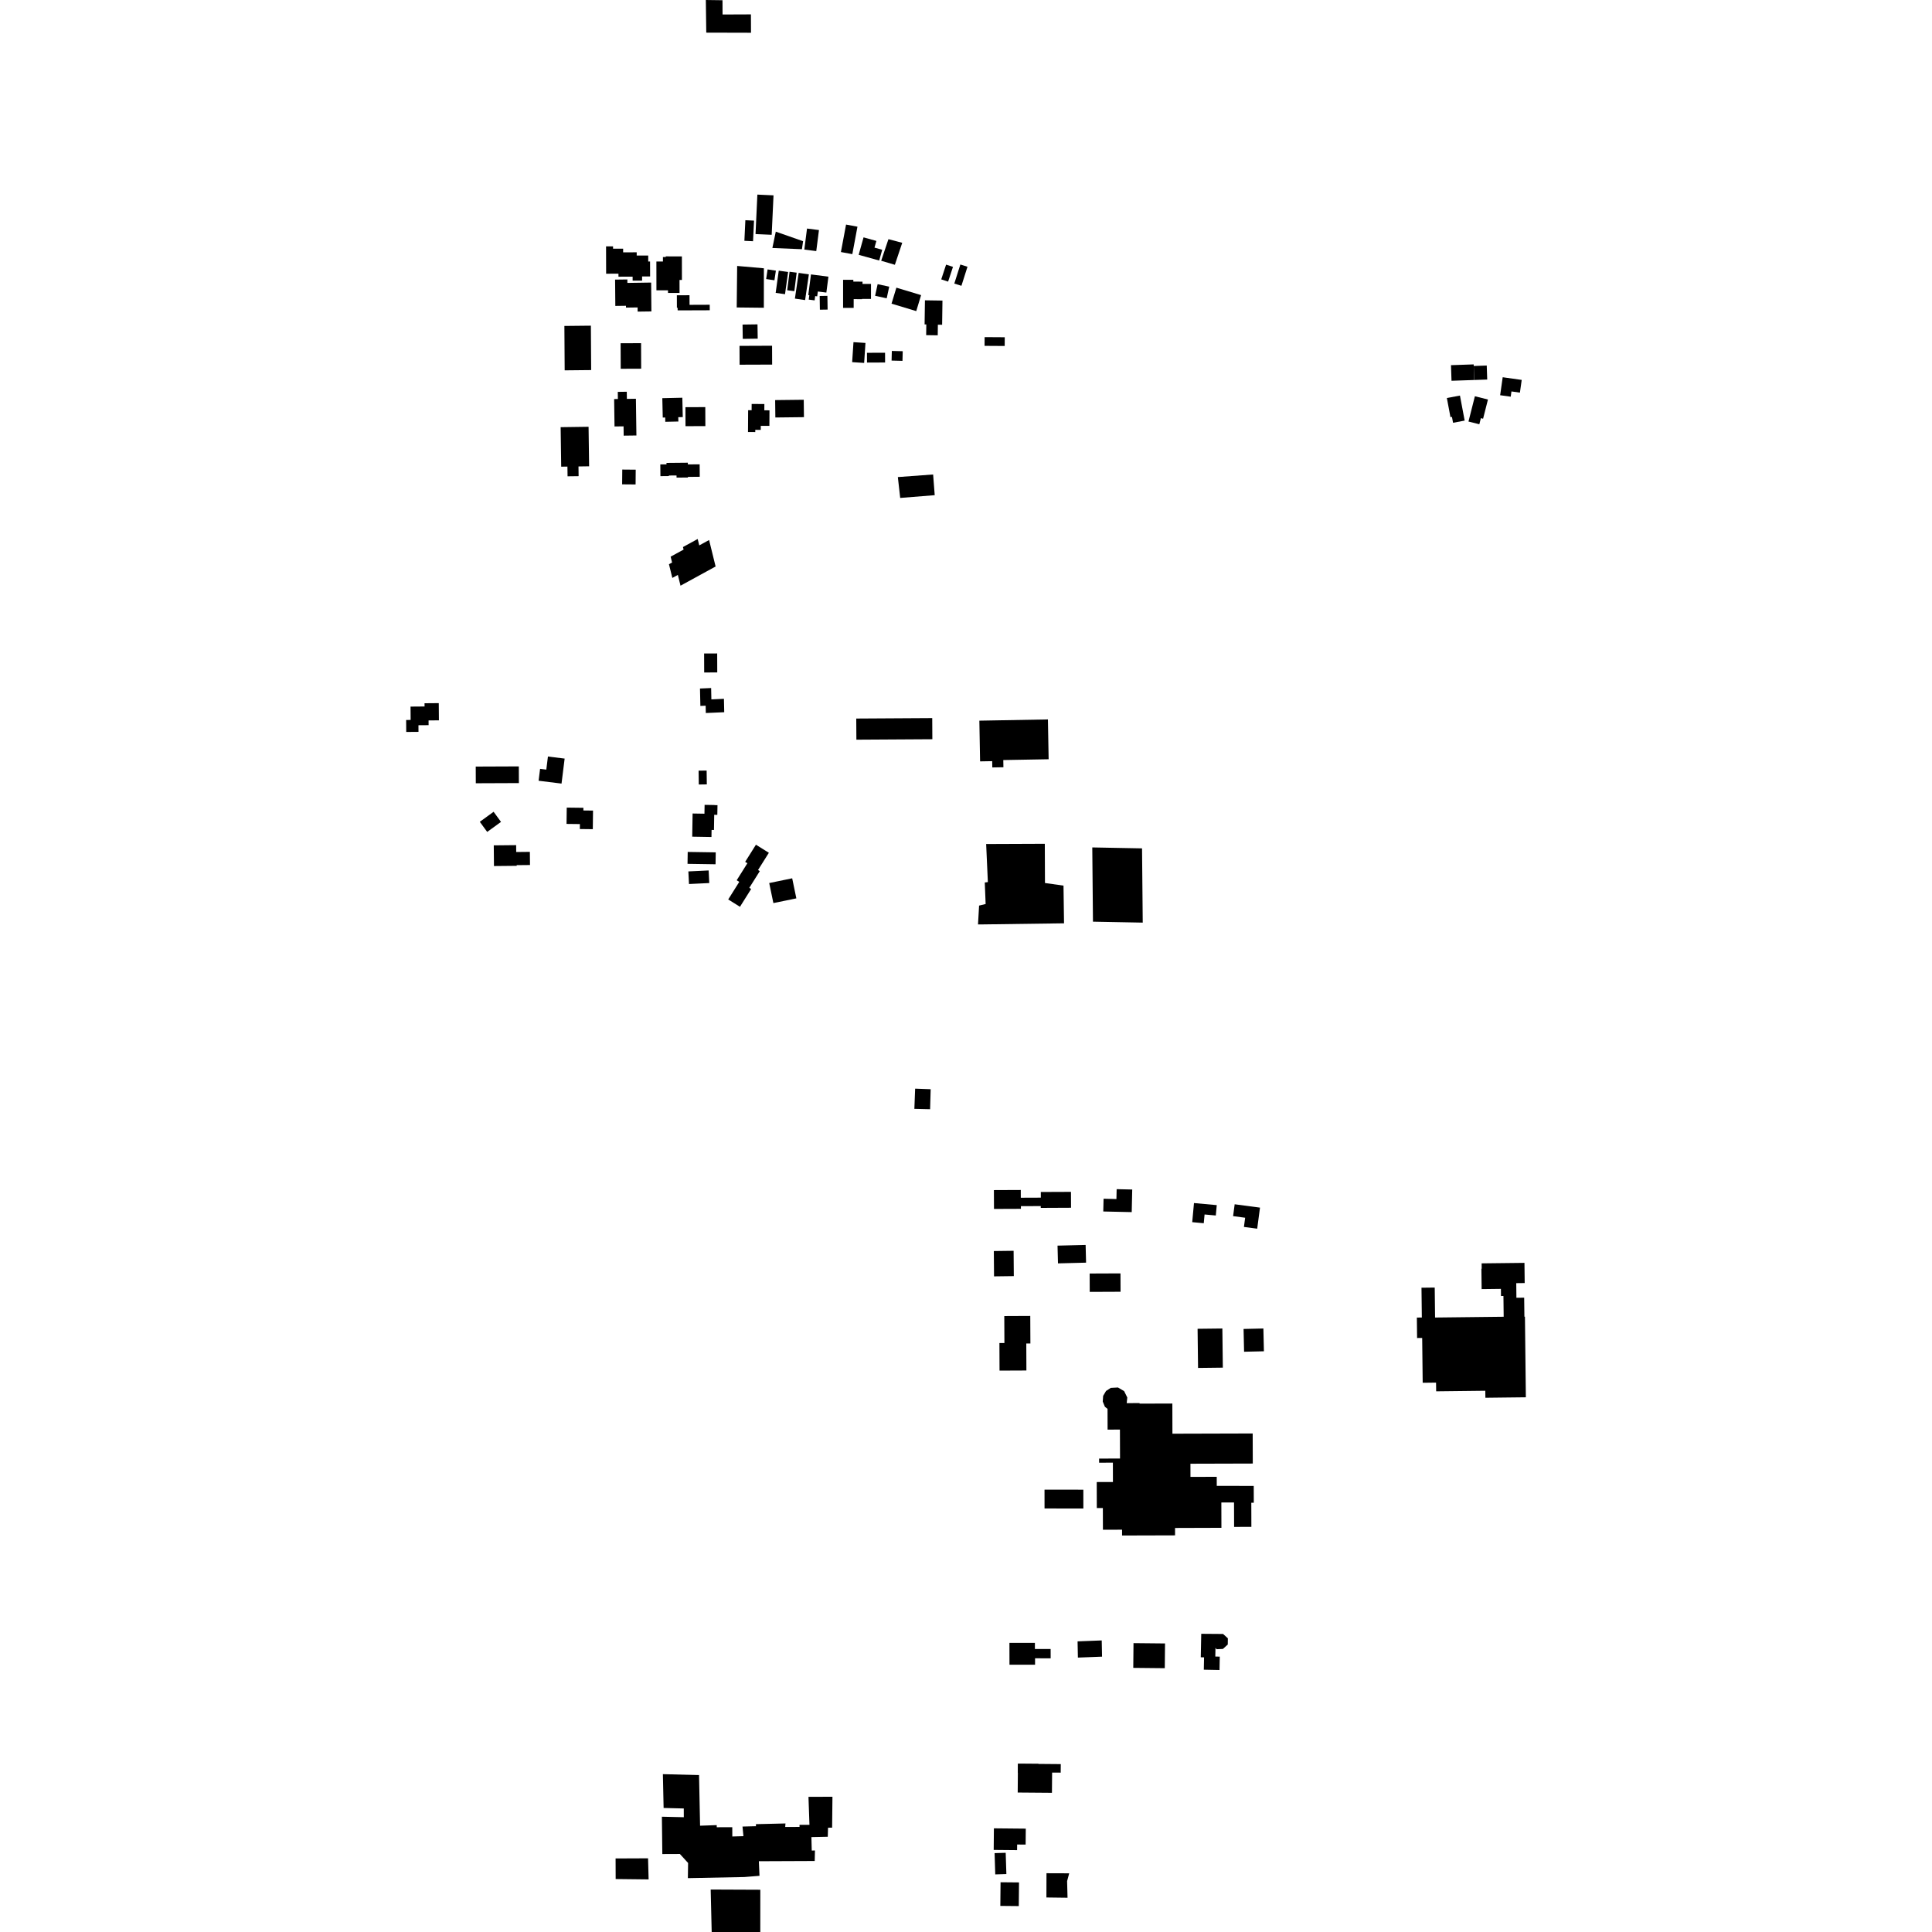<?xml version="1.0" encoding="utf-8" standalone="no"?>
<!DOCTYPE svg PUBLIC "-//W3C//DTD SVG 1.1//EN"
  "http://www.w3.org/Graphics/SVG/1.1/DTD/svg11.dtd">
<!-- Created with matplotlib (https://matplotlib.org/) -->
<svg height="288pt" version="1.1" viewBox="0 0 288 288" width="288pt" xmlns="http://www.w3.org/2000/svg" xmlns:xlink="http://www.w3.org/1999/xlink">
 <defs>
  <style type="text/css">
*{stroke-linecap:butt;stroke-linejoin:round;}
  </style>
 </defs>
 <g id="figure_1">
  <g id="patch_1">
   <path d="M 0 288 
L 288 288 
L 288 0 
L 0 0 
z
" style="fill:none;opacity:0;"/>
  </g>
  <g id="axes_1">
   <g id="PatchCollection_1">
    <path clip-path="url(#p4595d609fc)" d="M 105.218 0 
L 107.701 0.034 
L 107.71 2.161 
L 111.939 2.144 
L 111.951 4.882 
L 105.282 4.865 
L 105.218 0 
"/>
    <path clip-path="url(#p4595d609fc)" d="M 112.9 29.009 
L 115.307 29.121 
L 115.033 35.001 
L 112.626 34.892 
L 112.9 29.009 
"/>
    <path clip-path="url(#p4595d609fc)" d="M 110.239 51.558 
L 115.091 51.538 
L 115.102 54.349 
L 110.25 54.366 
L 110.239 51.558 
"/>
    <path clip-path="url(#p4595d609fc)" d="M 101.648 38.222 
L 101.654 41.73 
L 101.293 41.732 
L 101.298 43.67 
L 99.58 43.669 
L 99.578 43.278 
L 97.853 43.275 
L 97.847 38.986 
L 98.823 38.987 
L 98.821 38.313 
L 99.241 38.314 
L 99.241 38.219 
L 101.648 38.222 
"/>
    <path clip-path="url(#p4595d609fc)" d="M 111.523 61.148 
L 112.042 61.153 
L 112.048 60.217 
L 113.943 60.228 
L 113.937 61.162 
L 114.706 61.169 
L 114.692 63.486 
L 113.41 63.479 
L 113.406 64.082 
L 112.589 64.076 
L 112.587 64.409 
L 111.503 64.404 
L 111.509 63.467 
L 111.523 61.148 
"/>
    <path clip-path="url(#p4595d609fc)" d="M 152.169 178.543 
L 155.155 178.531 
L 155.151 177.687 
L 159.648 177.669 
L 159.657 180.037 
L 155.145 180.058 
L 155.143 179.788 
L 152.186 179.8 
L 152.187 180.197 
L 148.172 180.213 
L 148.16 177.405 
L 152.165 177.388 
L 152.169 178.543 
"/>
    <path clip-path="url(#p4595d609fc)" d="M 181.19 245.635 
L 181.164 246.938 
L 181.829 246.953 
L 181.79 248.947 
L 179.451 248.9 
L 179.487 247.059 
L 178.998 247.049 
L 179.067 243.548 
L 182.324 243.573 
L 183.035 244.219 
L 183.022 245.148 
L 182.3 245.803 
L 181.347 245.846 
L 181.19 245.635 
"/>
    <path clip-path="url(#p4595d609fc)" d="M 226.047 193.455 
L 227.207 193.443 
L 227.24 196.278 
L 227.32 196.276 
L 227.322 196.353 
L 227.457 208.292 
L 224.643 208.323 
L 221.424 208.361 
L 221.411 207.317 
L 214.086 207.401 
L 214.07 206.105 
L 212.078 206.128 
L 212.002 199.447 
L 211.243 199.455 
L 211.209 196.408 
L 211.95 196.4 
L 211.899 191.958 
L 213.872 191.935 
L 213.923 196.402 
L 224.151 196.286 
L 224.115 193.191 
L 223.751 193.195 
L 223.739 192.132 
L 220.866 192.166 
L 220.83 189.132 
L 220.874 189.129 
L 220.864 188.327 
L 227.249 188.254 
L 227.283 191.262 
L 226.025 191.277 
L 226.046 193.154 
L 226.044 193.154 
L 226.047 193.455 
"/>
    <path clip-path="url(#p4595d609fc)" d="M 161.495 224.872 
L 155.708 224.864 
L 155.705 222.058 
L 161.492 222.064 
L 161.495 224.872 
"/>
    <path clip-path="url(#p4595d609fc)" d="M 110.721 50.515 
L 110.691 48.383 
L 112.918 48.352 
L 112.95 50.484 
L 110.721 50.515 
"/>
    <path clip-path="url(#p4595d609fc)" d="M 178.522 198.08 
L 182.216 198.038 
L 182.285 203.873 
L 178.592 203.917 
L 178.522 198.08 
"/>
    <path clip-path="url(#p4595d609fc)" d="M 162.445 192.58 
L 162.434 189.842 
L 167.028 189.823 
L 167.039 192.561 
L 162.445 192.58 
"/>
    <path clip-path="url(#p4595d609fc)" d="M 185.454 201.501 
L 185.377 198.105 
L 188.331 198.037 
L 188.409 201.433 
L 185.454 201.501 
"/>
    <path clip-path="url(#p4595d609fc)" d="M 157.644 185.684 
L 161.832 185.577 
L 161.899 188.222 
L 157.712 188.329 
L 157.644 185.684 
"/>
    <path clip-path="url(#p4595d609fc)" d="M 164.28 246.954 
L 160.68 247.095 
L 160.632 244.676 
L 164.233 244.535 
L 164.28 246.954 
"/>
    <path clip-path="url(#p4595d609fc)" d="M 168.97 244.941 
L 173.669 244.987 
L 173.632 248.674 
L 168.934 248.627 
L 168.97 244.941 
"/>
    <path clip-path="url(#p4595d609fc)" d="M 148.149 186.491 
L 151.098 186.453 
L 151.128 190.226 
L 148.179 190.265 
L 148.149 186.491 
"/>
    <path clip-path="url(#p4595d609fc)" d="M 167.956 209.165 
L 169.87 209.157 
L 169.871 209.237 
L 174.76 209.222 
L 174.772 213.72 
L 186.736 213.686 
L 186.75 218.169 
L 177.456 218.195 
L 177.461 220.158 
L 181.376 220.146 
L 181.38 221.496 
L 186.892 221.507 
L 186.901 224.014 
L 186.53 224.013 
L 186.54 227.605 
L 183.966 227.61 
L 183.954 223.97 
L 182.064 223.976 
L 182.075 227.749 
L 175.162 227.771 
L 175.165 228.875 
L 167.266 228.897 
L 167.265 228.029 
L 164.411 228.036 
L 164.401 224.8 
L 163.499 224.801 
L 163.488 220.927 
L 165.903 220.92 
L 165.896 218.036 
L 163.843 218.042 
L 163.841 217.429 
L 166.959 217.419 
L 166.947 213.106 
L 165.107 213.111 
L 165.098 210.02 
L 164.705 209.703 
L 164.383 208.922 
L 164.444 208.078 
L 164.875 207.349 
L 165.585 206.889 
L 166.651 206.831 
L 167.571 207.369 
L 168.043 208.323 
L 167.956 209.165 
"/>
    <path clip-path="url(#p4595d609fc)" d="M 187.826 180.019 
L 187.409 183.159 
L 185.43 182.898 
L 185.613 181.526 
L 183.816 181.287 
L 184.051 179.519 
L 187.826 180.019 
"/>
    <path clip-path="url(#p4595d609fc)" d="M 177.985 179.337 
L 181.38 179.646 
L 181.238 181.193 
L 179.564 181.04 
L 179.442 182.344 
L 177.722 182.185 
L 177.985 179.337 
"/>
    <path clip-path="url(#p4595d609fc)" d="M 168.703 180.688 
L 164.463 180.594 
L 164.507 178.694 
L 166.424 178.74 
L 166.457 177.266 
L 168.779 177.32 
L 168.703 180.688 
"/>
    <path clip-path="url(#p4595d609fc)" d="M 156.616 245.813 
L 156.62 247.202 
L 154.295 247.199 
L 154.295 248.155 
L 150.481 248.153 
L 150.474 244.898 
L 154.271 244.897 
L 154.271 245.811 
L 156.616 245.813 
"/>
    <path clip-path="url(#p4595d609fc)" d="M 149.708 196.184 
L 153.58 196.166 
L 153.599 200.271 
L 152.988 200.273 
L 153.004 204.297 
L 148.999 204.314 
L 148.982 200.202 
L 149.726 200.199 
L 149.708 196.184 
"/>
    <path clip-path="url(#p4595d609fc)" d="M 109.887 39.645 
L 113.871 39.993 
L 113.865 45.878 
L 109.821 45.833 
L 109.887 39.645 
"/>
    <path clip-path="url(#p4595d609fc)" d="M 91.691 41.683 
L 93.519 41.659 
L 93.524 42.174 
L 97.065 42.121 
L 97.103 46.425 
L 95.05 46.452 
L 95.046 45.83 
L 93.314 45.854 
L 93.312 45.582 
L 91.725 45.603 
L 91.691 41.683 
"/>
    <path clip-path="url(#p4595d609fc)" d="M 127.256 44.593 
L 127.255 45.894 
L 125.678 45.893 
L 125.679 41.708 
L 127.205 41.707 
L 127.205 41.982 
L 128.573 41.983 
L 128.572 42.324 
L 129.838 42.326 
L 129.836 44.558 
L 128.505 44.556 
L 128.505 44.595 
L 127.256 44.593 
"/>
    <path clip-path="url(#p4595d609fc)" d="M 90.344 36.726 
L 91.387 36.724 
L 91.388 37.072 
L 92.89 37.07 
L 92.89 37.615 
L 94.912 37.612 
L 94.912 38.091 
L 96.629 38.091 
L 96.631 38.986 
L 96.904 38.985 
L 96.912 41.207 
L 95.716 41.21 
L 95.717 41.832 
L 94.305 41.835 
L 94.304 41.242 
L 92.195 41.246 
L 92.193 40.798 
L 90.355 40.801 
L 90.344 36.726 
"/>
    <path clip-path="url(#p4595d609fc)" d="M 141.333 41.98 
L 140.31 41.646 
L 141.033 39.447 
L 142.059 39.784 
L 141.333 41.98 
"/>
    <path clip-path="url(#p4595d609fc)" d="M 119.055 40.68 
L 120.577 40.9 
L 120.016 44.734 
L 118.496 44.512 
L 119.055 40.68 
"/>
    <path clip-path="url(#p4595d609fc)" d="M 116.087 40.349 
L 117.482 40.543 
L 117.021 43.854 
L 115.627 43.66 
L 116.087 40.349 
"/>
    <path clip-path="url(#p4595d609fc)" d="M 121.679 37.43 
L 119.899 37.204 
L 120.301 34.068 
L 122.081 34.294 
L 121.679 37.43 
"/>
    <path clip-path="url(#p4595d609fc)" d="M 146.767 51.555 
L 146.775 50.254 
L 149.776 50.273 
L 149.768 51.574 
L 146.767 51.555 
"/>
    <path clip-path="url(#p4595d609fc)" d="M 92.514 51.168 
L 95.563 51.155 
L 95.578 54.961 
L 92.53 54.973 
L 92.514 51.168 
"/>
    <path clip-path="url(#p4595d609fc)" d="M 130.828 42.361 
L 132.555 42.733 
L 132.179 44.468 
L 130.45 44.094 
L 130.828 42.361 
"/>
    <path clip-path="url(#p4595d609fc)" d="M 110.965 35.898 
L 111.11 32.827 
L 112.401 32.887 
L 112.254 35.961 
L 110.965 35.898 
"/>
    <path clip-path="url(#p4595d609fc)" d="M 134.495 36.194 
L 133.397 39.471 
L 131.356 38.872 
L 132.439 35.655 
L 134.495 36.194 
"/>
    <path clip-path="url(#p4595d609fc)" d="M 115.581 62.235 
L 115.551 59.641 
L 119.813 59.592 
L 119.843 62.186 
L 115.581 62.235 
"/>
    <path clip-path="url(#p4595d609fc)" d="M 115.137 36.966 
L 115.646 34.532 
L 119.715 35.957 
L 119.54 37.15 
L 115.137 36.966 
"/>
    <path clip-path="url(#p4595d609fc)" d="M 144.221 39.765 
L 143.318 42.604 
L 142.257 42.27 
L 143.16 39.429 
L 144.221 39.765 
"/>
    <path clip-path="url(#p4595d609fc)" d="M 88.081 48.547 
L 88.124 55.166 
L 84.175 55.206 
L 84.132 48.588 
L 88.081 48.547 
"/>
    <path clip-path="url(#p4595d609fc)" d="M 132.899 45.265 
L 133.622 42.882 
L 137.307 43.993 
L 136.584 46.376 
L 132.899 45.265 
"/>
    <path clip-path="url(#p4595d609fc)" d="M 117.698 40.51 
L 118.758 40.645 
L 118.41 43.403 
L 117.35 43.269 
L 117.698 40.51 
"/>
    <path clip-path="url(#p4595d609fc)" d="M 127.055 37.885 
L 125.354 37.571 
L 126.12 33.475 
L 127.82 33.792 
L 127.055 37.885 
"/>
    <path clip-path="url(#p4595d609fc)" d="M 114.424 40.161 
L 115.658 40.346 
L 115.441 41.781 
L 114.209 41.597 
L 114.424 40.161 
"/>
    <path clip-path="url(#p4595d609fc)" d="M 122.187 44.12 
L 123.339 44.101 
L 123.371 46.15 
L 122.219 46.167 
L 122.187 44.12 
"/>
    <path clip-path="url(#p4595d609fc)" d="M 128.001 37.986 
L 128.729 35.383 
L 130.639 35.915 
L 130.359 36.913 
L 131.509 37.235 
L 131.061 38.836 
L 128.001 37.986 
"/>
    <path clip-path="url(#p4595d609fc)" d="M 120.889 40.906 
L 123.492 41.243 
L 123.183 43.615 
L 121.913 43.452 
L 121.819 44.177 
L 121.516 44.137 
L 121.433 44.775 
L 120.557 44.661 
L 120.643 44.005 
L 120.489 43.983 
L 120.889 40.906 
"/>
    <path clip-path="url(#p4595d609fc)" d="M 139.807 48.403 
L 139.786 49.986 
L 138.062 49.961 
L 138.083 48.361 
L 137.828 48.358 
L 137.88 44.768 
L 140.491 44.806 
L 140.441 48.413 
L 139.807 48.403 
"/>
    <path clip-path="url(#p4595d609fc)" d="M 102.79 45.441 
L 105.798 45.429 
L 105.801 46.251 
L 101.016 46.268 
L 101.014 45.879 
L 100.904 45.879 
L 100.898 44.014 
L 102.784 44.009 
L 102.79 45.441 
"/>
    <path clip-path="url(#p4595d609fc)" d="M 92.953 63.555 
L 91.606 63.572 
L 91.549 59.488 
L 92.108 59.48 
L 92.092 58.416 
L 93.434 58.396 
L 93.448 59.463 
L 94.794 59.443 
L 94.849 63.528 
L 94.869 64.916 
L 92.972 64.941 
L 92.953 63.555 
"/>
    <path clip-path="url(#p4595d609fc)" d="M 61.214 107.322 
L 61.198 105.331 
L 63.29 105.315 
L 63.285 104.833 
L 65.406 104.815 
L 65.428 107.38 
L 63.885 107.394 
L 63.892 108.097 
L 62.377 108.108 
L 62.384 109.097 
L 60.556 109.112 
L 60.543 107.327 
L 61.214 107.322 
"/>
    <path clip-path="url(#p4595d609fc)" d="M 111.696 132.348 
L 111.972 132.519 
L 110.305 135.174 
L 108.554 134.08 
L 110.202 131.457 
L 109.818 131.218 
L 111.412 128.68 
L 111.081 128.475 
L 112.686 125.92 
L 114.613 127.123 
L 112.998 129.692 
L 113.262 129.857 
L 111.696 132.348 
"/>
    <path clip-path="url(#p4595d609fc)" d="M 101.903 81.925 
L 101.809 81.547 
L 104.002 80.346 
L 104.238 81.301 
L 105.703 80.5 
L 106.674 84.445 
L 101.443 87.308 
L 101.047 85.7 
L 100.223 86.151 
L 99.721 84.108 
L 100.186 83.853 
L 99.972 82.981 
L 101.903 81.925 
"/>
    <path clip-path="url(#p4595d609fc)" d="M 106.955 120.025 
L 106.93 121.469 
L 106.467 121.461 
L 106.429 123.723 
L 106.074 123.714 
L 106.056 124.772 
L 103.188 124.723 
L 103.245 121.268 
L 105.012 121.297 
L 105.034 119.979 
L 106.498 120.002 
L 106.497 120.017 
L 106.955 120.025 
"/>
    <path clip-path="url(#p4595d609fc)" d="M 100.85 70.876 
L 99.705 70.885 
L 99.705 70.966 
L 98.448 70.978 
L 98.431 69.232 
L 99.354 69.224 
L 99.353 69.005 
L 100.844 68.991 
L 102.534 68.975 
L 102.537 69.23 
L 104.295 69.216 
L 104.312 71.073 
L 102.544 71.09 
L 102.545 71.183 
L 100.853 71.197 
L 100.85 70.876 
"/>
    <path clip-path="url(#p4595d609fc)" d="M 129.238 52.592 
L 131.934 52.581 
L 131.94 54.037 
L 129.244 54.048 
L 129.238 52.592 
"/>
    <path clip-path="url(#p4595d609fc)" d="M 102.489 128.77 
L 102.516 126.997 
L 106.694 127.06 
L 106.666 128.833 
L 102.489 128.77 
"/>
    <path clip-path="url(#p4595d609fc)" d="M 104.168 116.945 
L 104.139 114.881 
L 105.337 114.867 
L 105.364 116.928 
L 104.168 116.945 
"/>
    <path clip-path="url(#p4595d609fc)" d="M 71.524 122.505 
L 73.581 121.011 
L 74.684 122.519 
L 72.625 124.013 
L 71.524 122.505 
"/>
    <path clip-path="url(#p4595d609fc)" d="M 104.962 97.417 
L 106.909 97.409 
L 106.92 100.239 
L 104.973 100.247 
L 104.962 97.417 
"/>
    <path clip-path="url(#p4595d609fc)" d="M 70.917 114.271 
L 77.34 114.245 
L 77.35 116.733 
L 70.927 116.759 
L 70.917 114.271 
"/>
    <path clip-path="url(#p4595d609fc)" d="M 132.944 52.314 
L 134.567 52.354 
L 134.531 53.791 
L 132.907 53.751 
L 132.944 52.314 
"/>
    <path clip-path="url(#p4595d609fc)" d="M 102.614 129.9 
L 105.637 129.756 
L 105.728 131.635 
L 102.706 131.779 
L 102.614 129.9 
"/>
    <path clip-path="url(#p4595d609fc)" d="M 92.761 69.997 
L 94.765 70.015 
L 94.746 72.216 
L 92.741 72.2 
L 92.761 69.997 
"/>
    <path clip-path="url(#p4595d609fc)" d="M 127.227 51.005 
L 129.013 51.122 
L 128.817 54.101 
L 127.029 53.984 
L 127.227 51.005 
"/>
    <path clip-path="url(#p4595d609fc)" d="M 115.287 134.621 
L 114.665 131.633 
L 118.09 130.926 
L 118.711 133.917 
L 115.287 134.621 
"/>
    <path clip-path="url(#p4595d609fc)" d="M 102.176 60.699 
L 105.136 60.687 
L 105.148 63.518 
L 102.187 63.53 
L 102.176 60.699 
"/>
    <path clip-path="url(#p4595d609fc)" d="M 81.437 114.725 
L 81.68 112.774 
L 84.17 113.082 
L 83.706 116.807 
L 80.289 116.385 
L 80.509 114.612 
L 81.437 114.725 
"/>
    <path clip-path="url(#p4595d609fc)" d="M 77.019 128.967 
L 77.021 129.067 
L 73.635 129.1 
L 73.605 126.017 
L 76.941 125.984 
L 76.95 127.008 
L 78.986 126.987 
L 79.005 128.947 
L 77.019 128.967 
"/>
    <path clip-path="url(#p4595d609fc)" d="M 99.16 62.236 
L 98.796 62.245 
L 98.73 59.356 
L 101.713 59.288 
L 101.779 62.174 
L 101.109 62.189 
L 101.123 62.834 
L 99.174 62.876 
L 99.16 62.236 
"/>
    <path clip-path="url(#p4595d609fc)" d="M 84.483 120.388 
L 86.969 120.419 
L 86.964 120.816 
L 88.402 120.832 
L 88.368 123.604 
L 86.436 123.582 
L 86.444 122.843 
L 84.453 122.82 
L 84.483 120.388 
"/>
    <path clip-path="url(#p4595d609fc)" d="M 107.916 104.169 
L 107.96 106.168 
L 105.214 106.288 
L 105.19 105.197 
L 104.404 105.232 
L 104.346 102.637 
L 106.008 102.563 
L 106.044 104.255 
L 107.916 104.169 
"/>
    <path clip-path="url(#p4595d609fc)" d="M 84.606 71.002 
L 84.586 69.553 
L 83.657 69.567 
L 83.574 63.678 
L 87.737 63.62 
L 87.818 69.509 
L 86.234 69.532 
L 86.252 70.981 
L 84.606 71.002 
"/>
    <path clip-path="url(#p4595d609fc)" d="M 170.346 137.533 
L 162.926 137.391 
L 162.824 126.325 
L 170.242 126.465 
L 170.346 137.533 
"/>
    <path clip-path="url(#p4595d609fc)" d="M 147.005 125.816 
L 155.748 125.781 
L 155.772 131.628 
L 158.534 132.018 
L 158.614 137.637 
L 146.364 137.802 
L 145.79 137.804 
L 145.951 134.995 
L 146.927 134.76 
L 146.8 131.551 
L 147.259 131.491 
L 147.005 125.816 
"/>
    <path clip-path="url(#p4595d609fc)" d="M 127.64 107.112 
L 127.66 110.263 
L 138.984 110.195 
L 138.966 107.044 
L 127.64 107.112 
"/>
    <path clip-path="url(#p4595d609fc)" d="M 136.419 162.282 
L 138.734 162.367 
L 138.648 165.349 
L 136.303 165.293 
L 136.419 162.282 
"/>
    <path clip-path="url(#p4595d609fc)" d="M 151.743 262.92 
L 154.793 262.944 
L 158.128 262.972 
L 158.117 264.243 
L 156.836 264.234 
L 156.811 267.249 
L 151.708 267.209 
L 151.732 264.267 
L 151.743 262.92 
"/>
    <path clip-path="url(#p4595d609fc)" d="M 151.743 262.92 
L 154.793 262.944 
L 154.782 264.291 
L 151.732 264.267 
L 151.743 262.92 
"/>
    <path clip-path="url(#p4595d609fc)" d="M 155.986 282.854 
L 159.136 282.894 
L 159.072 280.414 
L 159.384 279.251 
L 155.998 279.24 
L 155.986 282.854 
"/>
    <path clip-path="url(#p4595d609fc)" d="M 221.806 59.557 
L 221.082 62.417 
L 220.753 62.333 
L 220.521 63.244 
L 218.903 62.837 
L 219.859 59.067 
L 221.806 59.557 
"/>
    <path clip-path="url(#p4595d609fc)" d="M 217.632 58.967 
L 218.335 62.696 
L 216.604 63.022 
L 216.44 62.147 
L 216.219 62.187 
L 215.681 59.332 
L 217.632 58.967 
"/>
    <path clip-path="url(#p4595d609fc)" d="M 219.758 56.645 
L 221.698 56.579 
L 221.626 54.49 
L 219.686 54.557 
L 219.758 56.645 
"/>
    <path clip-path="url(#p4595d609fc)" d="M 219.678 54.319 
L 216.296 54.435 
L 216.375 56.761 
L 219.758 56.645 
L 219.686 54.557 
L 219.678 54.319 
"/>
    <path clip-path="url(#p4595d609fc)" d="M 226.839 56.633 
L 224.004 56.234 
L 223.625 58.915 
L 225.199 59.135 
L 225.309 58.351 
L 226.571 58.528 
L 226.839 56.633 
"/>
    <path clip-path="url(#p4595d609fc)" d="M 151.868 284.137 
L 149.118 284.11 
L 149.151 280.584 
L 151.903 280.609 
L 151.868 284.137 
"/>
    <path clip-path="url(#p4595d609fc)" d="M 148.159 272.547 
L 152.912 272.593 
L 152.889 274.971 
L 151.624 274.959 
L 151.616 275.796 
L 148.129 275.764 
L 148.159 272.547 
"/>
    <path clip-path="url(#p4595d609fc)" d="M 150.019 279.364 
L 148.361 279.415 
L 148.262 276.242 
L 149.918 276.192 
L 150.019 279.364 
"/>
    <path clip-path="url(#p4595d609fc)" d="M 133.841 71.116 
L 134.191 74.227 
L 139.336 73.815 
L 139.099 70.73 
L 133.841 71.116 
"/>
    <path clip-path="url(#p4595d609fc)" d="M 124.092 267.838 
L 120.517 267.852 
L 120.665 272.022 
L 119.183 272.028 
L 119.185 272.334 
L 117.049 272.343 
L 117.089 271.82 
L 112.687 271.925 
L 112.688 272.229 
L 110.683 272.281 
L 110.82 273.715 
L 109.165 273.763 
L 109.159 272.375 
L 106.848 272.384 
L 106.84 272.068 
L 104.359 272.156 
L 104.205 264.611 
L 98.815 264.47 
L 98.923 269.511 
L 101.93 269.586 
L 101.935 270.889 
L 98.667 270.815 
L 98.732 276.378 
L 101.348 276.367 
L 102.574 277.71 
L 102.539 279.971 
L 110.952 279.806 
L 113.217 279.624 
L 113.122 277.45 
L 121.448 277.416 
L 121.485 275.853 
L 121.006 275.855 
L 120.954 273.854 
L 123.395 273.803 
L 123.433 272.453 
L 124.043 272.45 
L 124.092 267.838 
"/>
    <path clip-path="url(#p4595d609fc)" d="M 113.339 281.7 
L 105.941 281.669 
L 106.09 287.998 
L 113.334 288 
L 113.339 281.7 
"/>
    <path clip-path="url(#p4595d609fc)" d="M 145.991 107.428 
L 156.211 107.245 
L 156.319 113.18 
L 149.559 113.3 
L 149.578 114.373 
L 147.921 114.401 
L 147.904 113.465 
L 146.1 113.497 
L 145.991 107.428 
"/>
    <path clip-path="url(#p4595d609fc)" d="M 91.764 277.036 
L 91.776 280.105 
L 96.689 280.16 
L 96.604 277.016 
L 91.764 277.036 
"/>
   </g>
  </g>
 </g>
 <defs>
  <clipPath id="p4595d609fc">
   <rect height="288" width="166.915" x="60.543" y="0"/>
  </clipPath>
 </defs>
</svg>
